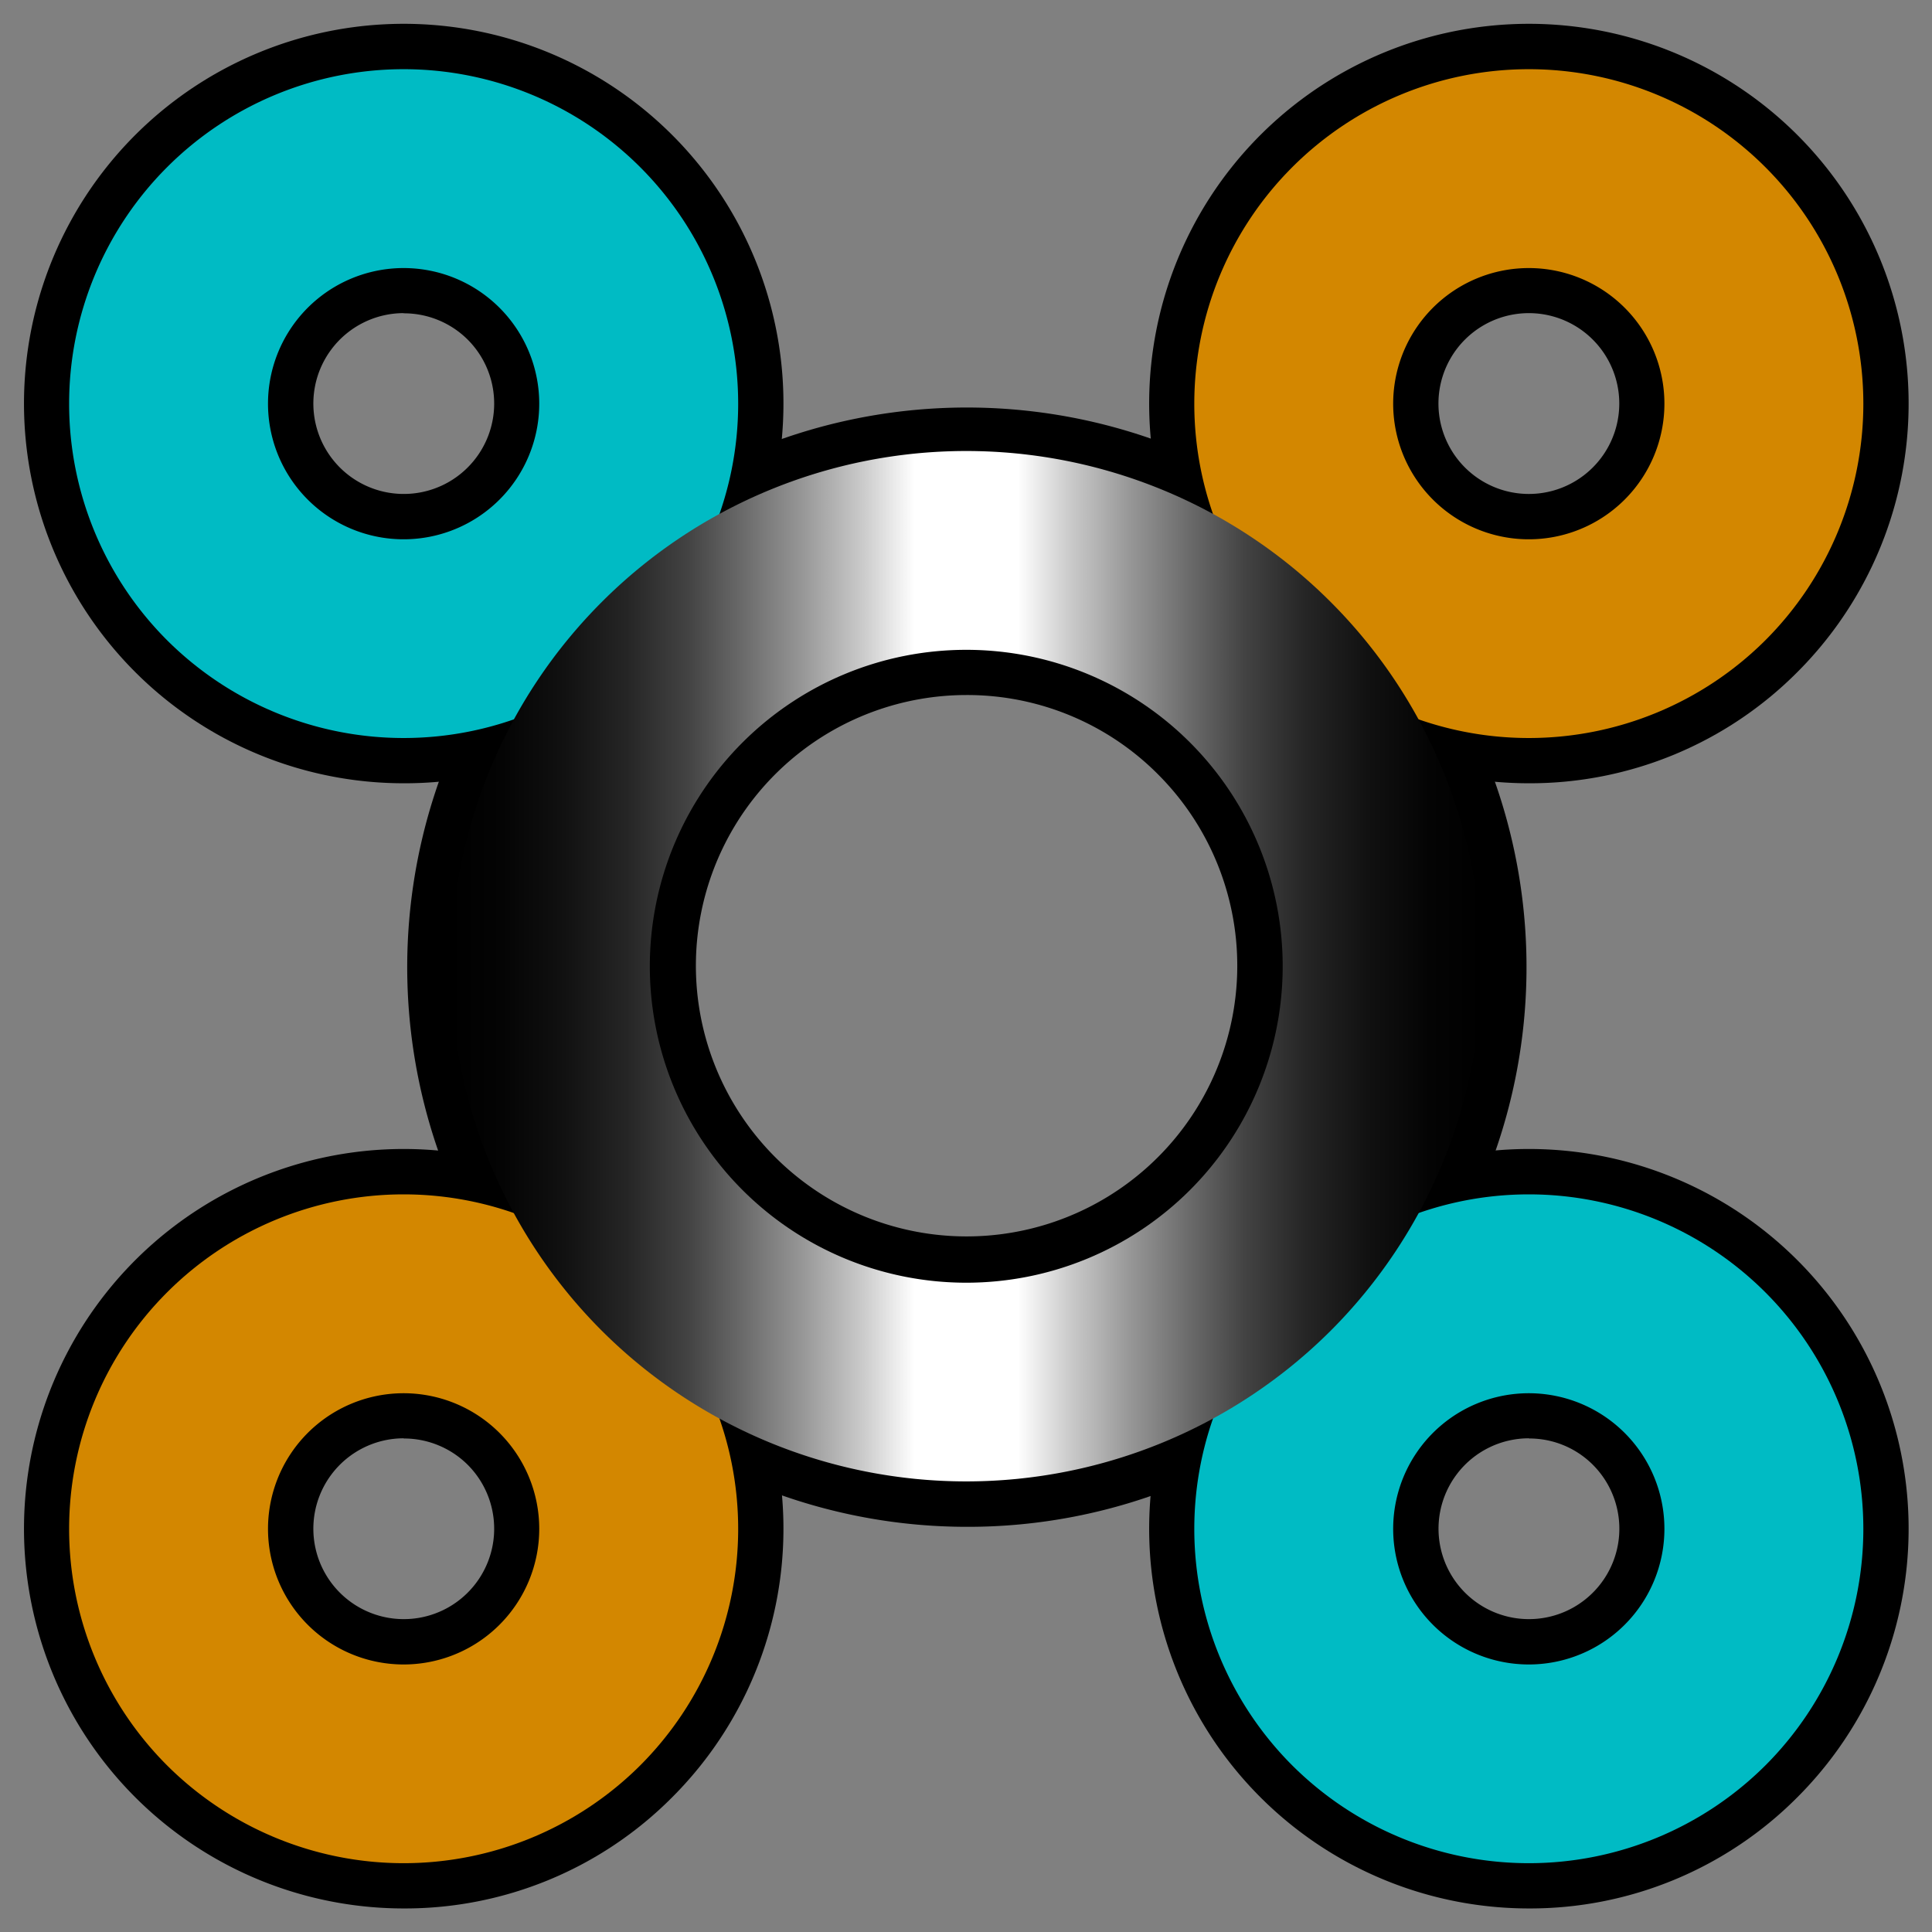 <?xml version="1.0" encoding="UTF-8" standalone="no"?>
<svg
   xmlns:dc="http://purl.org/dc/elements/1.1/"
   xmlns:cc="http://creativecommons.org/ns#"
   xmlns:rdf="http://www.w3.org/1999/02/22-rdf-syntax-ns#"
   xmlns:svg="http://www.w3.org/2000/svg"
   xmlns="http://www.w3.org/2000/svg"
   xmlns:sodipodi="http://sodipodi.sourceforge.net/DTD/sodipodi-0.dtd"
   xmlns:inkscape="http://www.inkscape.org/namespaces/inkscape"
   id="Candidate"
   viewBox="0 0 256 256"
   version="1.1"
   sodipodi:docname="nextCloud-logo.svg"
   inkscape:version="0.92.3 (2405546, 2018-03-11)">
  <rect x="0" y="0" width="256" height="256" fill="#808080" stroke="none"/>
  <sodipodi:namedview
     pagecolor="#ffffff"
     bordercolor="#666666"
     borderopacity="1"
     objecttolerance="10"
     gridtolerance="10"
     guidetolerance="10"
     inkscape:pageopacity="0"
     inkscape:pageshadow="2"
     inkscape:window-width="1218"
     inkscape:window-height="1001"
     id="namedview66"
     showgrid="false"
     inkscape:zoom="0.921875"
     inkscape:cx="128"
     inkscape:cy="-24.731623"
     inkscape:window-x="-8"
     inkscape:window-y="40"
     inkscape:window-maximized="1"
     inkscape:current-layer="Candidate" />
  <defs
     id="defs41">
    <style
       id="style2">.cls-1{fill:#00bbc4;}.cls-2{fill:#d38700;}.cls-3{fill:url(#linear-gradient);}</style>
    <linearGradient
       id="linear-gradient"
       x1="71.03"
       y1="128"
       x2="184.97"
       y2="128"
       gradientUnits="userSpaceOnUse">
      <stop
         offset="0"
         id="stop4" />
      <stop
         offset="0.05"
         stop-color="#040404"
         id="stop6" />
      <stop
         offset="0.11"
         stop-color="#111"
         id="stop8" />
      <stop
         offset="0.17"
         stop-color="#252525"
         id="stop10" />
      <stop
         offset="0.23"
         stop-color="#434343"
         id="stop12" />
      <stop
         offset="0.28"
         stop-color="#686868"
         id="stop14" />
      <stop
         offset="0.34"
         stop-color="#969696"
         id="stop16" />
      <stop
         offset="0.4"
         stop-color="#cbcbcb"
         id="stop18" />
      <stop
         offset="0.45"
         stop-color="#fff"
         id="stop20" />
      <stop
         offset="0.55"
         stop-color="#fff"
         id="stop22" />
      <stop
         offset="0.6"
         stop-color="#cbcbcb"
         id="stop24" />
      <stop
         offset="0.66"
         stop-color="#969696"
         id="stop26" />
      <stop
         offset="0.72"
         stop-color="#686868"
         id="stop28" />
      <stop
         offset="0.77"
         stop-color="#434343"
         id="stop30" />
      <stop
         offset="0.83"
         stop-color="#252525"
         id="stop32" />
      <stop
         offset="0.89"
         stop-color="#111"
         id="stop34" />
      <stop
         offset="0.95"
         stop-color="#040404"
         id="stop36" />
      <stop
         offset="1"
         id="stop38" />
    </linearGradient>
  </defs>
  <title
     id="title43">Artboard 1</title>
  <g
     id="g885"
     transform="matrix(1.198,0,0,1.198,-25.313,-25.309)">
    <path
       id="path45"
       d="M 128,190 A 61.9,61.9 0 1 1 171.84,171.87 61.58,61.58 0 0 1 128,190 Z m 0,-92 a 29.94,29.94 0 1 0 21.21,8.77 A 29.77,29.77 0 0 0 128,98 Z"
       inkscape:connector-curvature="0" />
    <path
       id="path47"
       d="m 65.77,107.76 a 42,42 0 1 1 29.7,-12.29 41.71,41.71 0 0 1 -29.7,12.29 z m 0,-52 a 10,10 0 1 0 7.08,2.92 10,10 0 0 0 -7.08,-2.9 z"
       inkscape:connector-curvature="0" />
    <path
       id="path49"
       d="m 39.61,91.94 a 37,37 0 1 1 52.33,0 37.06,37.06 0 0 1 -52.33,0 z M 76.38,55.17 a 15,15 0 1 0 0,21.21 15,15 0 0 0 0,-21.21 z"
       class="cls-1"
       inkscape:connector-curvature="0"
       style="fill:#00bbc4" />
    <path
       id="path51"
       d="m 190.23,232.21 a 42,42 0 1 1 29.69,-12.29 41.69,41.69 0 0 1 -29.69,12.29 z m 0,-52 a 10,10 0 1 0 7.07,2.92 9.93,9.93 0 0 0 -7.07,-2.9 z"
       inkscape:connector-curvature="0" />
    <path
       id="path53"
       d="m 164.06,216.39 a 37,37 0 1 1 52.33,0 37.06,37.06 0 0 1 -52.33,0 z m 36.77,-36.77 a 15,15 0 1 0 0,21.21 15,15 0 0 0 0,-21.21 z"
       class="cls-1"
       inkscape:connector-curvature="0"
       style="fill:#00bbc4" />
    <path
       id="path55"
       d="m 190.23,107.76 a 42,42 0 1 1 29.69,-12.29 41.73,41.73 0 0 1 -29.69,12.29 z m 0,-52 a 10,10 0 1 0 0,20 v 0 a 10,10 0 1 0 0,-20 z"
       inkscape:connector-curvature="0" />
    <path
       id="path57"
       d="m 164.06,91.94 a 37,37 0 1 1 52.33,0 37.06,37.06 0 0 1 -52.33,0 z m 36.77,-36.77 a 15,15 0 1 0 0,21.21 15,15 0 0 0 0,-21.21 z"
       class="cls-2"
       inkscape:connector-curvature="0"
       style="fill:#d38700" />
    <path
       id="path59"
       d="m 65.77,232.21 a 42,42 0 1 1 29.7,-12.29 41.66,41.66 0 0 1 -29.7,12.29 z m 0,-52 a 10,10 0 1 0 7.08,2.92 10,10 0 0 0 -7.08,-2.9 z"
       inkscape:connector-curvature="0" />
    <path
       id="path61"
       d="m 39.61,216.39 a 37,37 0 1 1 52.33,0 37.06,37.06 0 0 1 -52.33,0 z m 36.77,-36.77 a 15,15 0 1 0 0,21.21 15,15 0 0 0 0,-21.21 z"
       class="cls-2"
       inkscape:connector-curvature="0"
       style="fill:#d38700" />
    <path
       id="path63"
       d="m 87.69,168.31 a 57,57 0 1 1 80.62,0 57.08,57.08 0 0 1 -80.62,0 z m 65.06,-65.06 a 35,35 0 1 0 0,49.5 35,35 0 0 0 0,-49.5 z"
       class="cls-3"
       style="fill:url(#linear-gradient)"
       inkscape:connector-curvature="0" />
  </g>
</svg>
